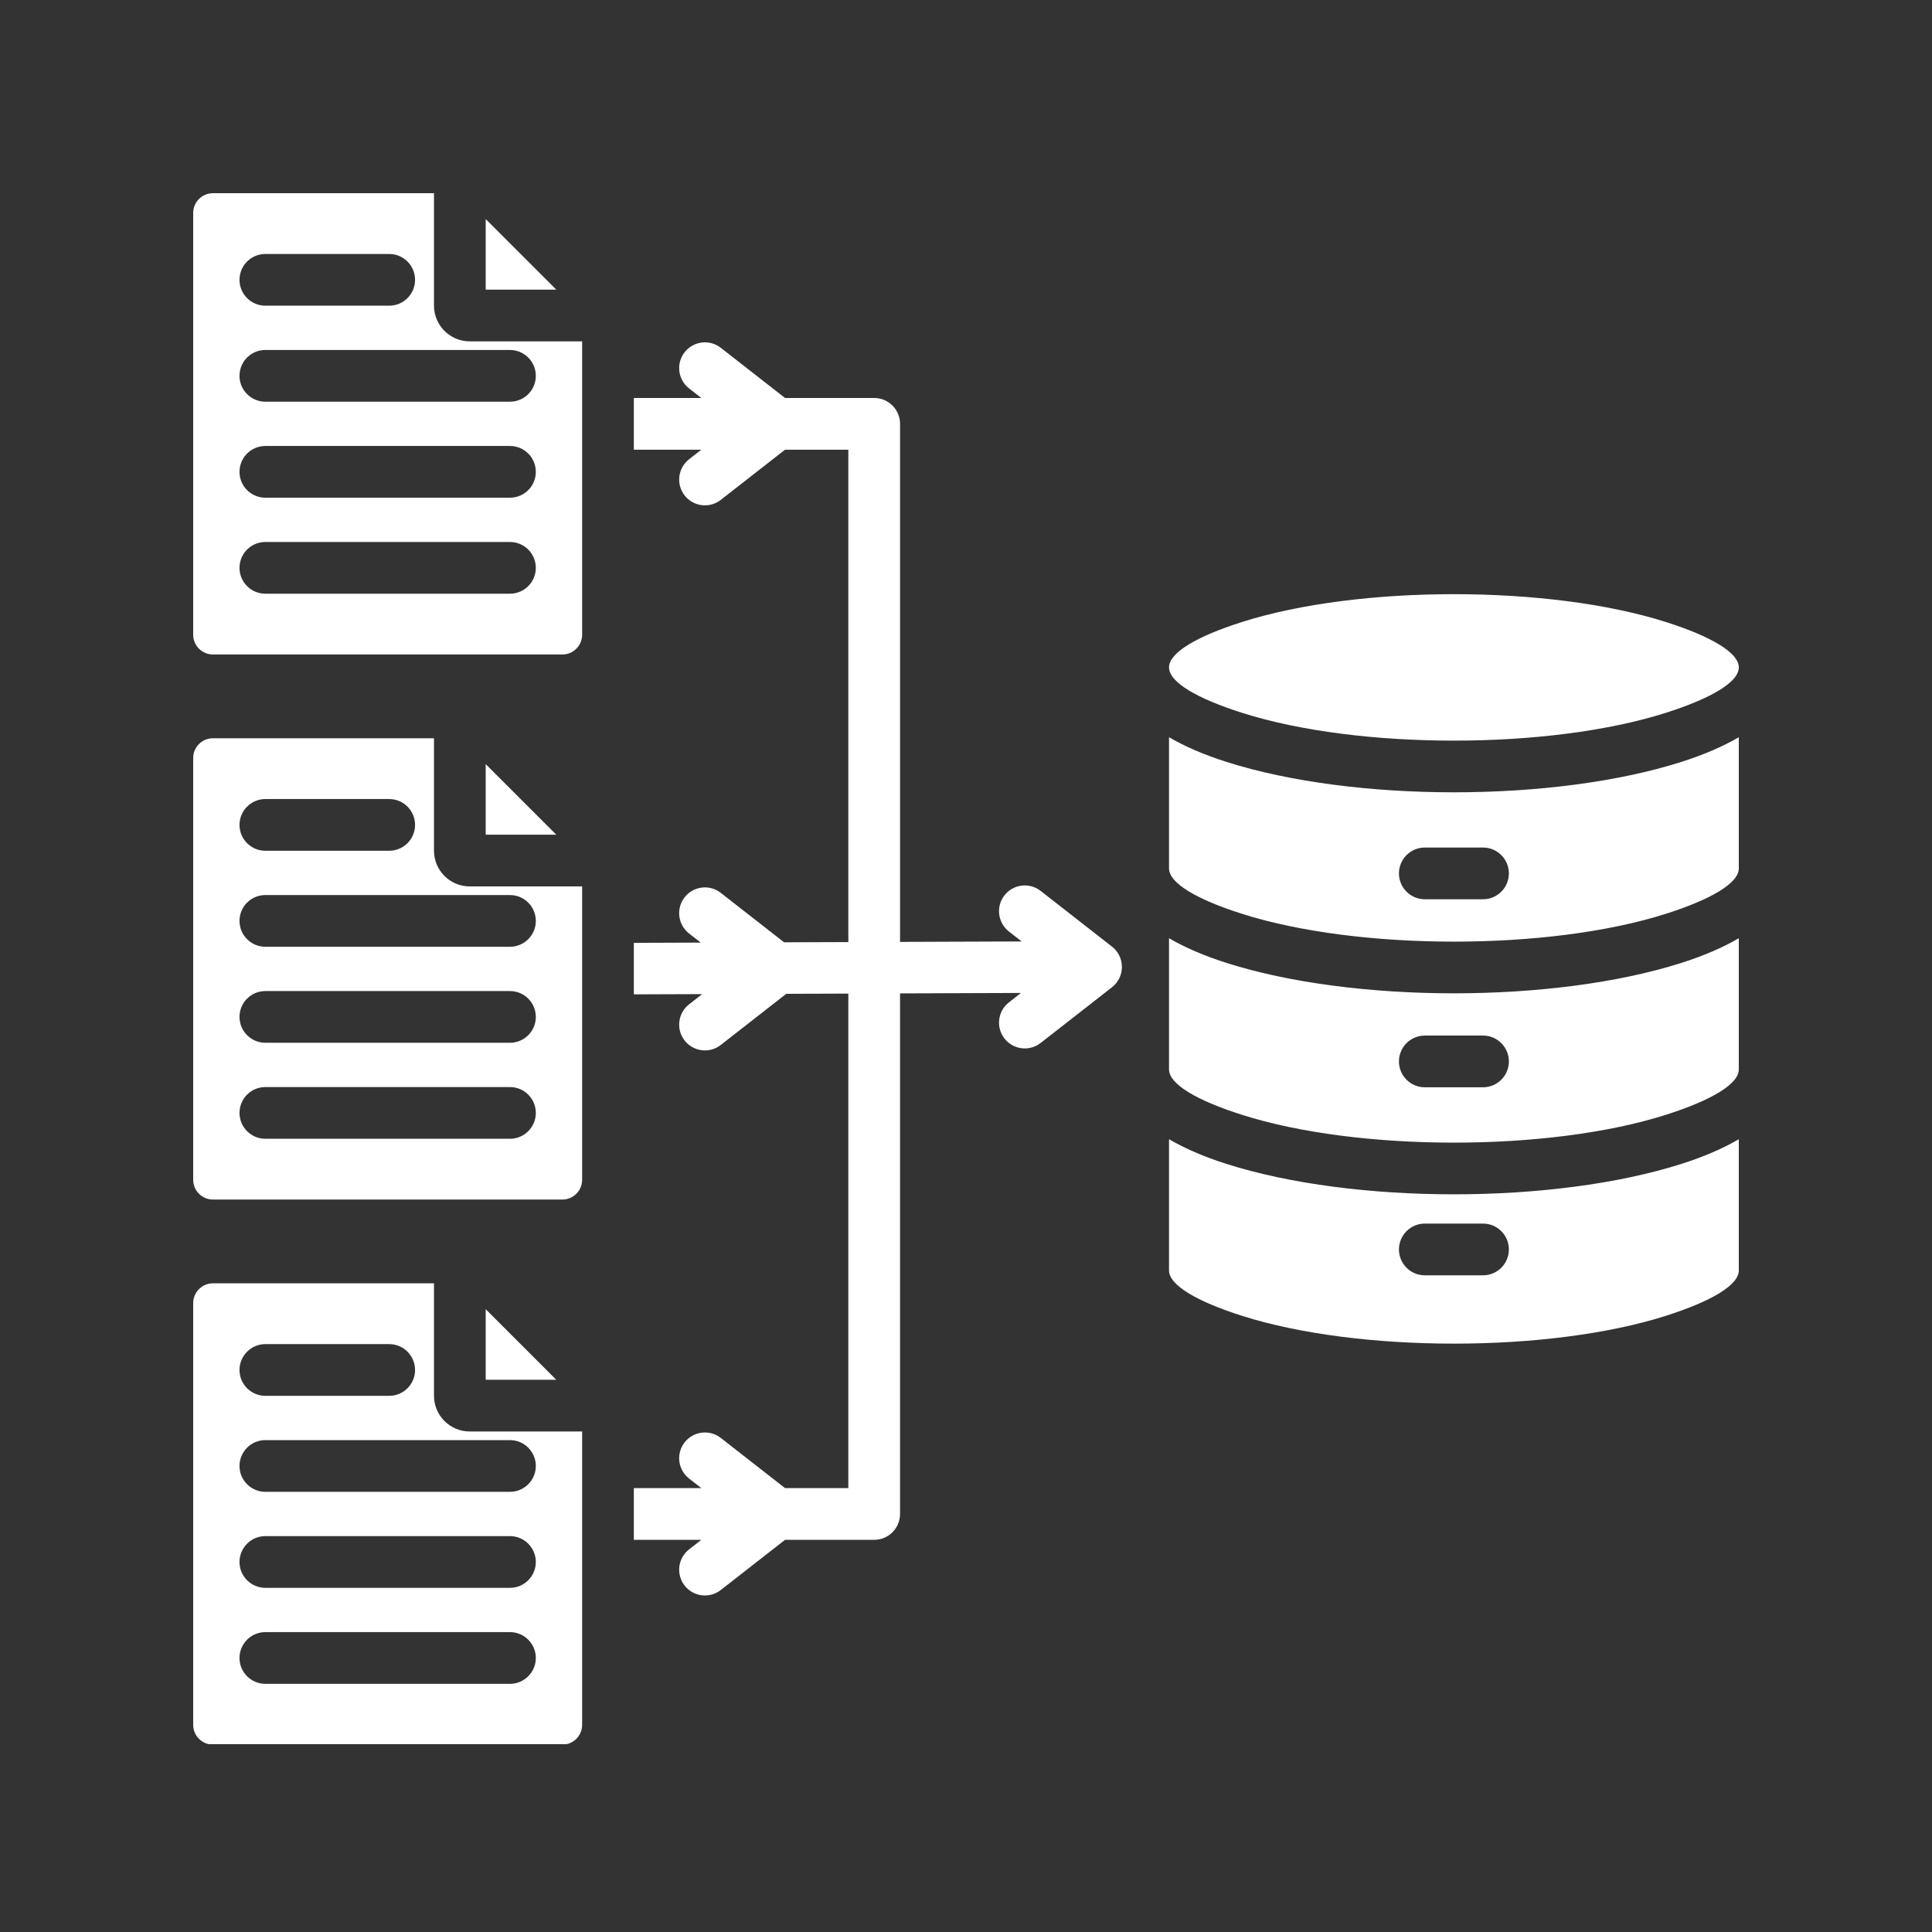 <svg xmlns="http://www.w3.org/2000/svg" xmlns:xlink="http://www.w3.org/1999/xlink" width="1080" viewBox="0 0 810 810" height="1080" preserveAspectRatio="xMidYMid meet"><rect x="0" y="0" width="810" height="810" fill="#333333" stroke="none"/><defs><clipPath id="c30c3988a7"><path d="M 81 81 L 729 81 L 729 731.25 L 81 731.25 Z M 81 81 "></path></clipPath></defs><g id="055f525b87"><g clip-rule="nonzero" clip-path="url(#c30c3988a7)"><path style=" stroke:none;fill-rule:evenodd;fill:#ffffff;fill-opacity:1;" d="M 89.266 538.043 L 181.953 538.043 L 181.953 585.18 C 181.953 593.441 188.668 600.156 196.93 600.156 L 244.062 600.156 C 244.062 641.16 244.062 682.164 244.062 723.168 C 244.062 727.723 240.348 731.438 235.797 731.438 L 89.266 731.438 C 84.711 731.438 80.996 727.723 80.996 723.168 L 80.996 546.312 C 80.996 541.758 84.711 538.043 89.266 538.043 Z M 729.004 477.621 C 722.297 481.547 714.199 485.02 704.945 487.965 C 651.496 504.977 567.629 504.977 514.176 487.965 C 504.922 485.02 496.824 481.547 490.117 477.621 L 490.117 532.625 C 490.117 538.824 501.805 545.645 520.699 551.656 C 569.586 567.219 649.539 567.219 698.426 551.656 C 717.316 545.645 729.004 538.824 729.004 532.625 Z M 729.004 393.352 L 729.004 448.355 C 729.004 454.555 717.32 461.375 698.426 467.387 C 649.539 482.945 569.582 482.945 520.695 467.387 C 501.805 461.375 490.117 454.555 490.117 448.355 L 490.117 393.352 C 496.824 397.277 504.922 400.75 514.176 403.695 C 567.625 420.707 651.492 420.707 704.945 403.695 C 714.199 400.75 722.297 397.277 729.004 393.352 Z M 729.004 309.078 C 722.297 313.004 714.199 316.477 704.945 319.422 C 651.496 336.434 567.625 336.434 514.176 319.422 C 504.922 316.477 496.824 313.004 490.117 309.078 L 490.117 364.082 C 490.117 370.281 501.805 377.102 520.695 383.113 C 569.582 398.676 649.539 398.676 698.426 383.113 C 717.316 377.102 729.004 370.281 729.004 364.082 Z M 490.117 279.812 C 490.117 273.613 501.805 266.793 520.699 260.781 C 569.586 245.219 649.539 245.219 698.426 260.781 C 717.316 266.793 729.004 273.613 729.004 279.812 C 729.004 286.012 717.32 292.828 698.426 298.844 C 649.539 314.402 569.586 314.402 520.699 298.844 C 501.805 292.828 490.117 286.008 490.117 279.812 Z M 597.355 377.02 C 591.371 377.02 586.516 372.164 586.516 366.176 C 586.516 360.191 591.371 355.336 597.355 355.336 L 621.766 355.336 C 627.75 355.336 632.605 360.191 632.605 366.176 C 632.605 372.164 627.75 377.02 621.766 377.02 Z M 597.355 455.848 L 621.766 455.848 C 627.75 455.848 632.605 450.996 632.605 445.008 C 632.605 439.02 627.75 434.168 621.766 434.168 L 597.355 434.168 C 591.371 434.168 586.516 439.02 586.516 445.008 C 586.516 450.996 591.371 455.848 597.355 455.848 Z M 597.355 534.68 C 591.371 534.68 586.516 529.824 586.516 523.84 C 586.516 517.852 591.371 512.996 597.355 512.996 L 621.766 512.996 C 627.75 512.996 632.605 517.852 632.605 523.84 C 632.605 529.824 627.75 534.68 621.766 534.68 Z M 265.746 623.898 L 294.039 623.898 L 288.895 619.883 C 284.195 616.211 283.359 609.422 287.031 604.723 C 290.703 600.02 297.492 599.188 302.191 602.859 L 329.133 623.898 L 355.668 623.898 L 355.668 416.566 L 329.648 416.66 L 302.191 438.102 C 297.492 441.77 290.703 440.938 287.031 436.238 C 283.363 431.535 284.195 424.75 288.895 421.074 L 294.387 416.785 L 265.746 416.891 L 265.746 395.293 L 293.801 395.191 L 288.895 391.363 C 284.195 387.691 283.359 380.902 287.031 376.199 C 290.703 371.5 297.492 370.664 302.191 374.336 L 328.734 395.066 L 355.668 394.969 L 355.668 188.539 L 329.133 188.539 L 302.191 209.578 C 297.492 213.25 290.703 212.418 287.031 207.715 C 283.363 203.016 284.195 196.227 288.895 192.555 L 294.039 188.539 L 265.746 188.539 L 265.746 166.859 L 294.039 166.859 L 288.895 162.84 C 284.195 159.172 283.359 152.383 287.031 147.68 C 290.703 142.98 297.492 142.148 302.191 145.816 L 329.133 166.855 L 366.512 166.855 C 372.496 166.855 377.352 171.711 377.352 177.695 L 377.352 394.891 L 428.336 394.707 L 422.996 390.535 C 418.293 386.863 417.461 380.078 421.133 375.375 C 424.805 370.672 431.594 369.84 436.293 373.512 L 466.055 396.754 C 471.691 400.992 471.855 409.5 466.219 413.902 L 436.293 437.27 C 431.594 440.941 424.805 440.109 421.133 435.406 C 417.461 430.707 418.293 423.918 422.996 420.246 L 428.047 416.301 L 377.348 416.484 L 377.348 634.738 C 377.348 640.727 372.496 645.578 366.508 645.578 L 329.133 645.578 L 302.191 666.617 C 297.492 670.289 290.703 669.457 287.031 664.754 C 283.359 660.055 284.195 653.266 288.895 649.594 L 294.035 645.578 L 265.742 645.578 L 265.742 623.898 Z M 244.062 494.648 C 244.062 499.199 240.348 502.914 235.797 502.914 L 89.266 502.914 C 84.711 502.914 80.996 499.203 80.996 494.648 L 80.996 317.789 C 80.996 313.234 84.711 309.523 89.266 309.523 L 181.953 309.523 L 181.953 356.656 C 181.953 364.918 188.668 371.633 196.93 371.633 L 244.062 371.633 C 244.062 412.637 244.062 453.641 244.062 494.648 Z M 244.062 266.125 C 244.062 270.68 240.348 274.395 235.797 274.395 L 89.266 274.395 C 84.711 274.395 80.996 270.68 80.996 266.125 L 80.996 89.27 C 80.996 84.715 84.711 81 89.266 81 L 181.953 81 L 181.953 128.137 C 181.953 136.398 188.668 143.113 196.93 143.113 L 244.062 143.113 C 244.062 184.117 244.062 225.121 244.062 266.125 Z M 203.633 91.84 L 203.633 121.43 L 233.223 121.43 Z M 111.254 248.91 L 213.805 248.91 C 219.789 248.91 224.645 244.059 224.645 238.07 C 224.645 232.086 219.789 227.23 213.805 227.23 L 111.254 227.23 C 105.266 227.23 100.414 232.086 100.414 238.07 C 100.414 244.059 105.266 248.91 111.254 248.91 Z M 111.254 128.164 L 163.176 128.164 C 169.16 128.164 174.016 123.309 174.016 117.324 C 174.016 111.336 169.16 106.48 163.176 106.48 L 111.254 106.48 C 105.266 106.48 100.414 111.336 100.414 117.324 C 100.414 123.309 105.266 128.164 111.254 128.164 Z M 111.254 168.414 L 213.805 168.414 C 219.789 168.414 224.645 163.559 224.645 157.574 C 224.645 151.586 219.789 146.73 213.805 146.73 L 111.254 146.73 C 105.266 146.73 100.414 151.586 100.414 157.574 C 100.414 163.559 105.266 168.414 111.254 168.414 Z M 111.254 208.66 L 213.805 208.66 C 219.789 208.66 224.645 203.809 224.645 197.82 C 224.645 191.836 219.789 186.98 213.805 186.98 L 111.254 186.98 C 105.266 186.98 100.414 191.836 100.414 197.82 C 100.414 203.809 105.266 208.66 111.254 208.66 Z M 203.633 320.363 L 203.633 349.949 L 233.223 349.949 Z M 111.254 477.434 L 213.805 477.434 C 219.789 477.434 224.645 472.578 224.645 466.594 C 224.645 460.605 219.789 455.754 213.805 455.754 L 111.254 455.754 C 105.266 455.754 100.414 460.605 100.414 466.594 C 100.414 472.578 105.266 477.434 111.254 477.434 Z M 111.254 356.684 L 163.176 356.684 C 169.16 356.684 174.016 351.832 174.016 345.844 C 174.016 339.859 169.16 335.004 163.176 335.004 L 111.254 335.004 C 105.266 335.004 100.414 339.859 100.414 345.844 C 100.414 351.832 105.266 356.684 111.254 356.684 Z M 111.254 396.934 L 213.805 396.934 C 219.789 396.934 224.645 392.082 224.645 386.094 C 224.645 380.109 219.789 375.254 213.805 375.254 L 111.254 375.254 C 105.266 375.254 100.414 380.109 100.414 386.094 C 100.414 392.082 105.266 396.934 111.254 396.934 Z M 111.254 437.184 L 213.805 437.184 C 219.789 437.184 224.645 432.328 224.645 426.344 C 224.645 420.355 219.789 415.504 213.805 415.504 L 111.254 415.504 C 105.266 415.504 100.414 420.355 100.414 426.344 C 100.414 432.332 105.266 437.184 111.254 437.184 Z M 203.633 548.883 L 203.633 578.473 L 233.223 578.473 Z M 111.254 705.957 L 213.805 705.957 C 219.789 705.957 224.645 701.102 224.645 695.113 C 224.645 689.129 219.789 684.273 213.805 684.273 L 111.254 684.273 C 105.266 684.273 100.414 689.129 100.414 695.113 C 100.414 701.102 105.266 705.957 111.254 705.957 Z M 111.254 585.207 L 163.176 585.207 C 169.16 585.207 174.016 580.352 174.016 574.367 C 174.016 568.379 169.16 563.527 163.176 563.527 L 111.254 563.527 C 105.266 563.527 100.414 568.379 100.414 574.367 C 100.414 580.352 105.266 585.207 111.254 585.207 Z M 111.254 625.457 L 213.805 625.457 C 219.789 625.457 224.645 620.602 224.645 614.617 C 224.645 608.629 219.789 603.777 213.805 603.777 L 111.254 603.777 C 105.266 603.777 100.414 608.629 100.414 614.617 C 100.414 620.602 105.266 625.457 111.254 625.457 Z M 111.254 665.707 L 213.805 665.707 C 219.789 665.707 224.645 660.852 224.645 654.863 C 224.645 648.879 219.789 644.023 213.805 644.023 L 111.254 644.023 C 105.266 644.023 100.414 648.879 100.414 654.863 C 100.414 660.852 105.266 665.707 111.254 665.707 Z M 111.254 665.707 "></path></g></g></svg>